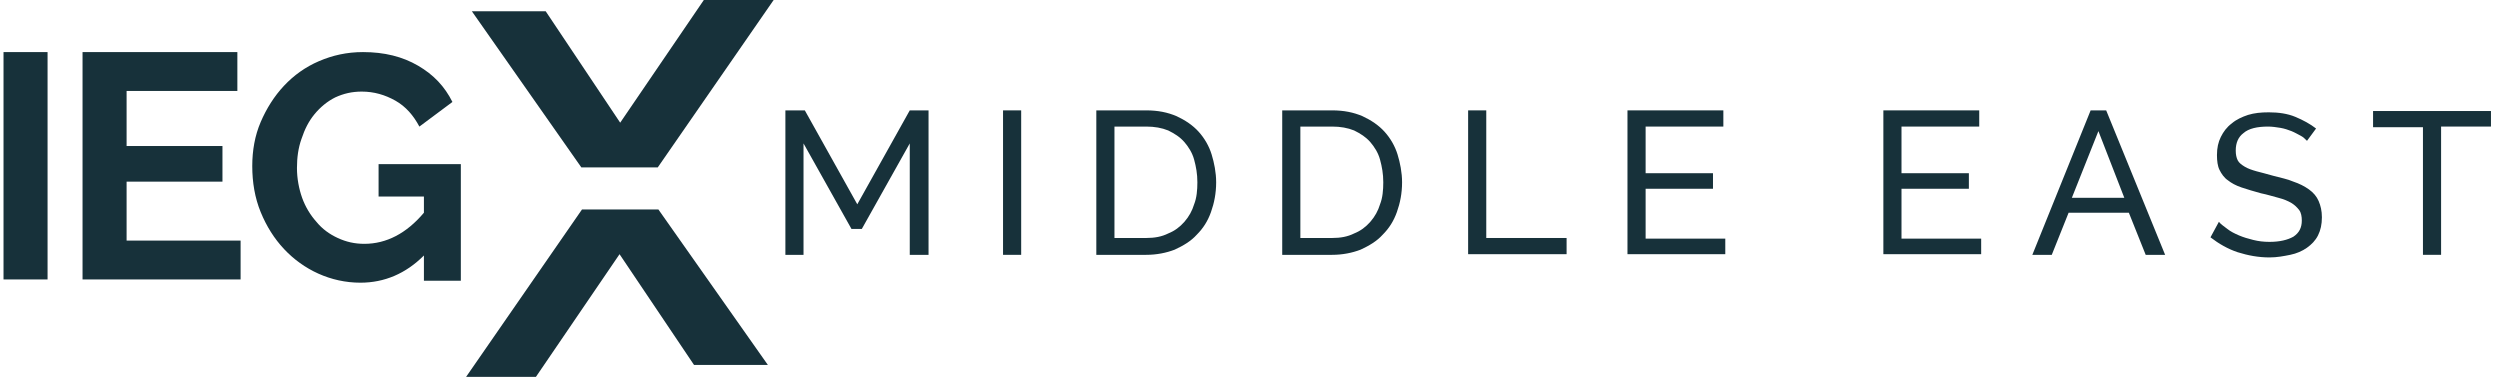 <svg width="199" height="30" viewBox="0 0 199 30" fill="none" xmlns="http://www.w3.org/2000/svg">
<path d="M80.202 -26.895H75.974C74.942 -26.895 74.014 -26.379 73.447 -25.554L49.367 9.766L43.438 0.897H37.56L46.274 13.324H52.358L80.202 -26.895Z" fill="#17313A"/>
<path d="M18.481 56.895H22.71C23.741 56.895 24.669 56.38 25.236 55.554L49.316 20.234L55.246 29.051H61.124L52.41 16.676H46.325L18.481 56.895Z" fill="#17313A"/>
<path d="M72.417 20.285V11.416L68.601 18.222H67.776L63.96 11.416V20.285H62.517V8.786H64.064L68.24 16.263L72.417 8.786H73.912V20.285H72.417Z" fill="#17313A"/>
<path d="M79.842 20.285V8.786H81.286V20.285H79.842Z" fill="#17313A"/>
<path d="M87.267 20.285V8.786H91.237C92.165 8.786 92.939 8.941 93.661 9.25C94.331 9.56 94.95 9.972 95.414 10.488C95.878 11.003 96.239 11.622 96.445 12.292C96.651 12.963 96.806 13.736 96.806 14.51C96.806 15.386 96.651 16.16 96.394 16.881C96.136 17.603 95.775 18.171 95.259 18.686C94.795 19.202 94.177 19.563 93.506 19.872C92.836 20.13 92.062 20.285 91.237 20.285H87.267ZM95.311 14.51C95.311 13.839 95.208 13.272 95.053 12.705C94.898 12.138 94.589 11.674 94.28 11.313C93.919 10.9 93.506 10.642 92.99 10.385C92.475 10.178 91.908 10.075 91.237 10.075H88.711V18.944H91.237C91.908 18.944 92.475 18.841 92.99 18.583C93.506 18.377 93.919 18.067 94.28 17.655C94.641 17.242 94.898 16.778 95.053 16.263C95.259 15.747 95.311 15.128 95.311 14.51Z" fill="#17313A"/>
<path d="M102.065 20.285V8.786H106.036C106.964 8.786 107.737 8.941 108.459 9.25C109.13 9.56 109.748 9.972 110.212 10.488C110.676 11.003 111.037 11.622 111.244 12.292C111.45 12.963 111.605 13.736 111.605 14.51C111.605 15.386 111.45 16.16 111.192 16.881C110.934 17.603 110.573 18.171 110.058 18.686C109.594 19.202 108.975 19.563 108.305 19.872C107.634 20.13 106.861 20.285 106.036 20.285H102.065ZM110.109 14.51C110.109 13.839 110.006 13.272 109.851 12.705C109.697 12.138 109.387 11.674 109.078 11.313C108.717 10.9 108.305 10.642 107.789 10.385C107.273 10.178 106.706 10.075 106.036 10.075H103.509V18.944H106.036C106.706 18.944 107.273 18.841 107.789 18.583C108.305 18.377 108.717 18.067 109.078 17.655C109.439 17.242 109.697 16.778 109.851 16.263C110.058 15.747 110.109 15.128 110.109 14.51Z" fill="#17313A"/>
<path d="M116.863 20.285V8.786H118.307V18.944H124.701V20.233H116.863V20.285Z" fill="#17313A"/>
<path d="M137.333 18.944V20.233H129.547V8.786H137.179V10.075H130.991V13.788H136.354V15.025H130.991V18.995H137.333V18.944Z" fill="#17313A"/>
<path d="M157.701 18.944V20.233H149.916V8.786H157.547V10.075H151.359V13.788H156.722V15.025H151.359V18.995H157.701V18.944Z" fill="#17313A"/>
<path d="M166.415 8.786H167.652L172.344 20.285H170.797L169.457 16.933H164.661L163.321 20.285H161.774L166.415 8.786ZM169.096 15.747L167.033 10.436L164.919 15.747H169.096Z" fill="#17313A"/>
<path d="M183.637 11.21C183.482 11.055 183.328 10.9 183.121 10.797C182.915 10.694 182.657 10.539 182.399 10.436C182.142 10.333 181.832 10.23 181.523 10.178C181.214 10.127 180.853 10.075 180.543 10.075C179.667 10.075 178.996 10.23 178.584 10.591C178.171 10.9 177.965 11.364 177.965 11.983C177.965 12.293 178.017 12.55 178.12 12.757C178.223 12.963 178.429 13.117 178.687 13.272C178.945 13.427 179.254 13.53 179.615 13.633C179.976 13.736 180.44 13.839 180.956 13.994C181.523 14.149 182.09 14.252 182.554 14.458C183.018 14.613 183.431 14.819 183.792 15.077C184.153 15.335 184.41 15.644 184.565 16.005C184.72 16.366 184.823 16.778 184.823 17.294C184.823 17.861 184.72 18.325 184.514 18.738C184.307 19.15 183.998 19.46 183.637 19.718C183.276 19.975 182.812 20.182 182.296 20.285C181.781 20.388 181.265 20.491 180.646 20.491C179.77 20.491 178.945 20.336 178.12 20.078C177.346 19.821 176.624 19.408 175.954 18.892L176.624 17.655C176.779 17.861 177.037 18.016 177.295 18.222C177.553 18.428 177.862 18.583 178.223 18.738C178.584 18.892 178.945 18.996 179.357 19.099C179.77 19.202 180.182 19.253 180.646 19.253C181.471 19.253 182.09 19.099 182.554 18.841C183.018 18.532 183.224 18.119 183.224 17.552C183.224 17.242 183.173 16.933 183.018 16.727C182.864 16.521 182.657 16.314 182.399 16.16C182.142 16.005 181.781 15.85 181.368 15.747C180.956 15.644 180.492 15.489 179.976 15.386C179.409 15.232 178.893 15.077 178.429 14.922C177.965 14.768 177.604 14.561 177.346 14.355C177.037 14.149 176.831 13.839 176.676 13.53C176.521 13.221 176.47 12.808 176.47 12.344C176.47 11.777 176.573 11.313 176.779 10.9C176.985 10.488 177.243 10.127 177.656 9.817C178.017 9.508 178.481 9.302 178.945 9.147C179.46 8.992 179.976 8.941 180.595 8.941C181.368 8.941 182.09 9.044 182.709 9.302C183.328 9.56 183.895 9.869 184.359 10.23L183.637 11.21Z" fill="#17313A"/>
<path d="M198.281 10.074H194.311V20.284H192.867V10.126H188.896V8.837H198.281V10.074Z" fill="#17313A"/>
<path d="M3.786 4.146H0.28V22.244H3.786V4.146Z" fill="#17313A"/>
<path d="M19.152 19.151V22.244H6.57V4.146H18.894V7.24H10.077V11.623H17.708V14.459H10.077V19.151H19.152Z" fill="#17313A"/>
<path d="M33.744 20.337C32.3 21.78 30.599 22.502 28.691 22.502C27.505 22.502 26.371 22.244 25.34 21.78C24.308 21.316 23.38 20.646 22.607 19.821C21.833 18.996 21.215 18.016 20.75 16.882C20.286 15.748 20.08 14.51 20.08 13.221C20.08 11.983 20.286 10.798 20.75 9.715C21.215 8.632 21.833 7.652 22.607 6.827C23.38 6.002 24.308 5.332 25.391 4.868C26.474 4.404 27.608 4.146 28.897 4.146C30.599 4.146 32.043 4.507 33.28 5.229C34.518 5.951 35.394 6.879 36.013 8.116L33.383 10.076C32.919 9.199 32.3 8.477 31.475 8.013C30.65 7.549 29.774 7.291 28.794 7.291C28.021 7.291 27.35 7.446 26.68 7.755C26.061 8.065 25.494 8.529 25.03 9.096C24.566 9.663 24.257 10.282 23.999 11.055C23.741 11.777 23.638 12.551 23.638 13.376C23.638 14.201 23.793 15.026 24.05 15.748C24.308 16.47 24.721 17.14 25.185 17.655C25.649 18.223 26.216 18.635 26.886 18.945C27.557 19.254 28.227 19.409 29 19.409C30.753 19.409 32.352 18.584 33.744 16.933V15.645H30.135V13.066H36.683V22.348H33.744V20.337Z" fill="#17313A"/>
</svg>
